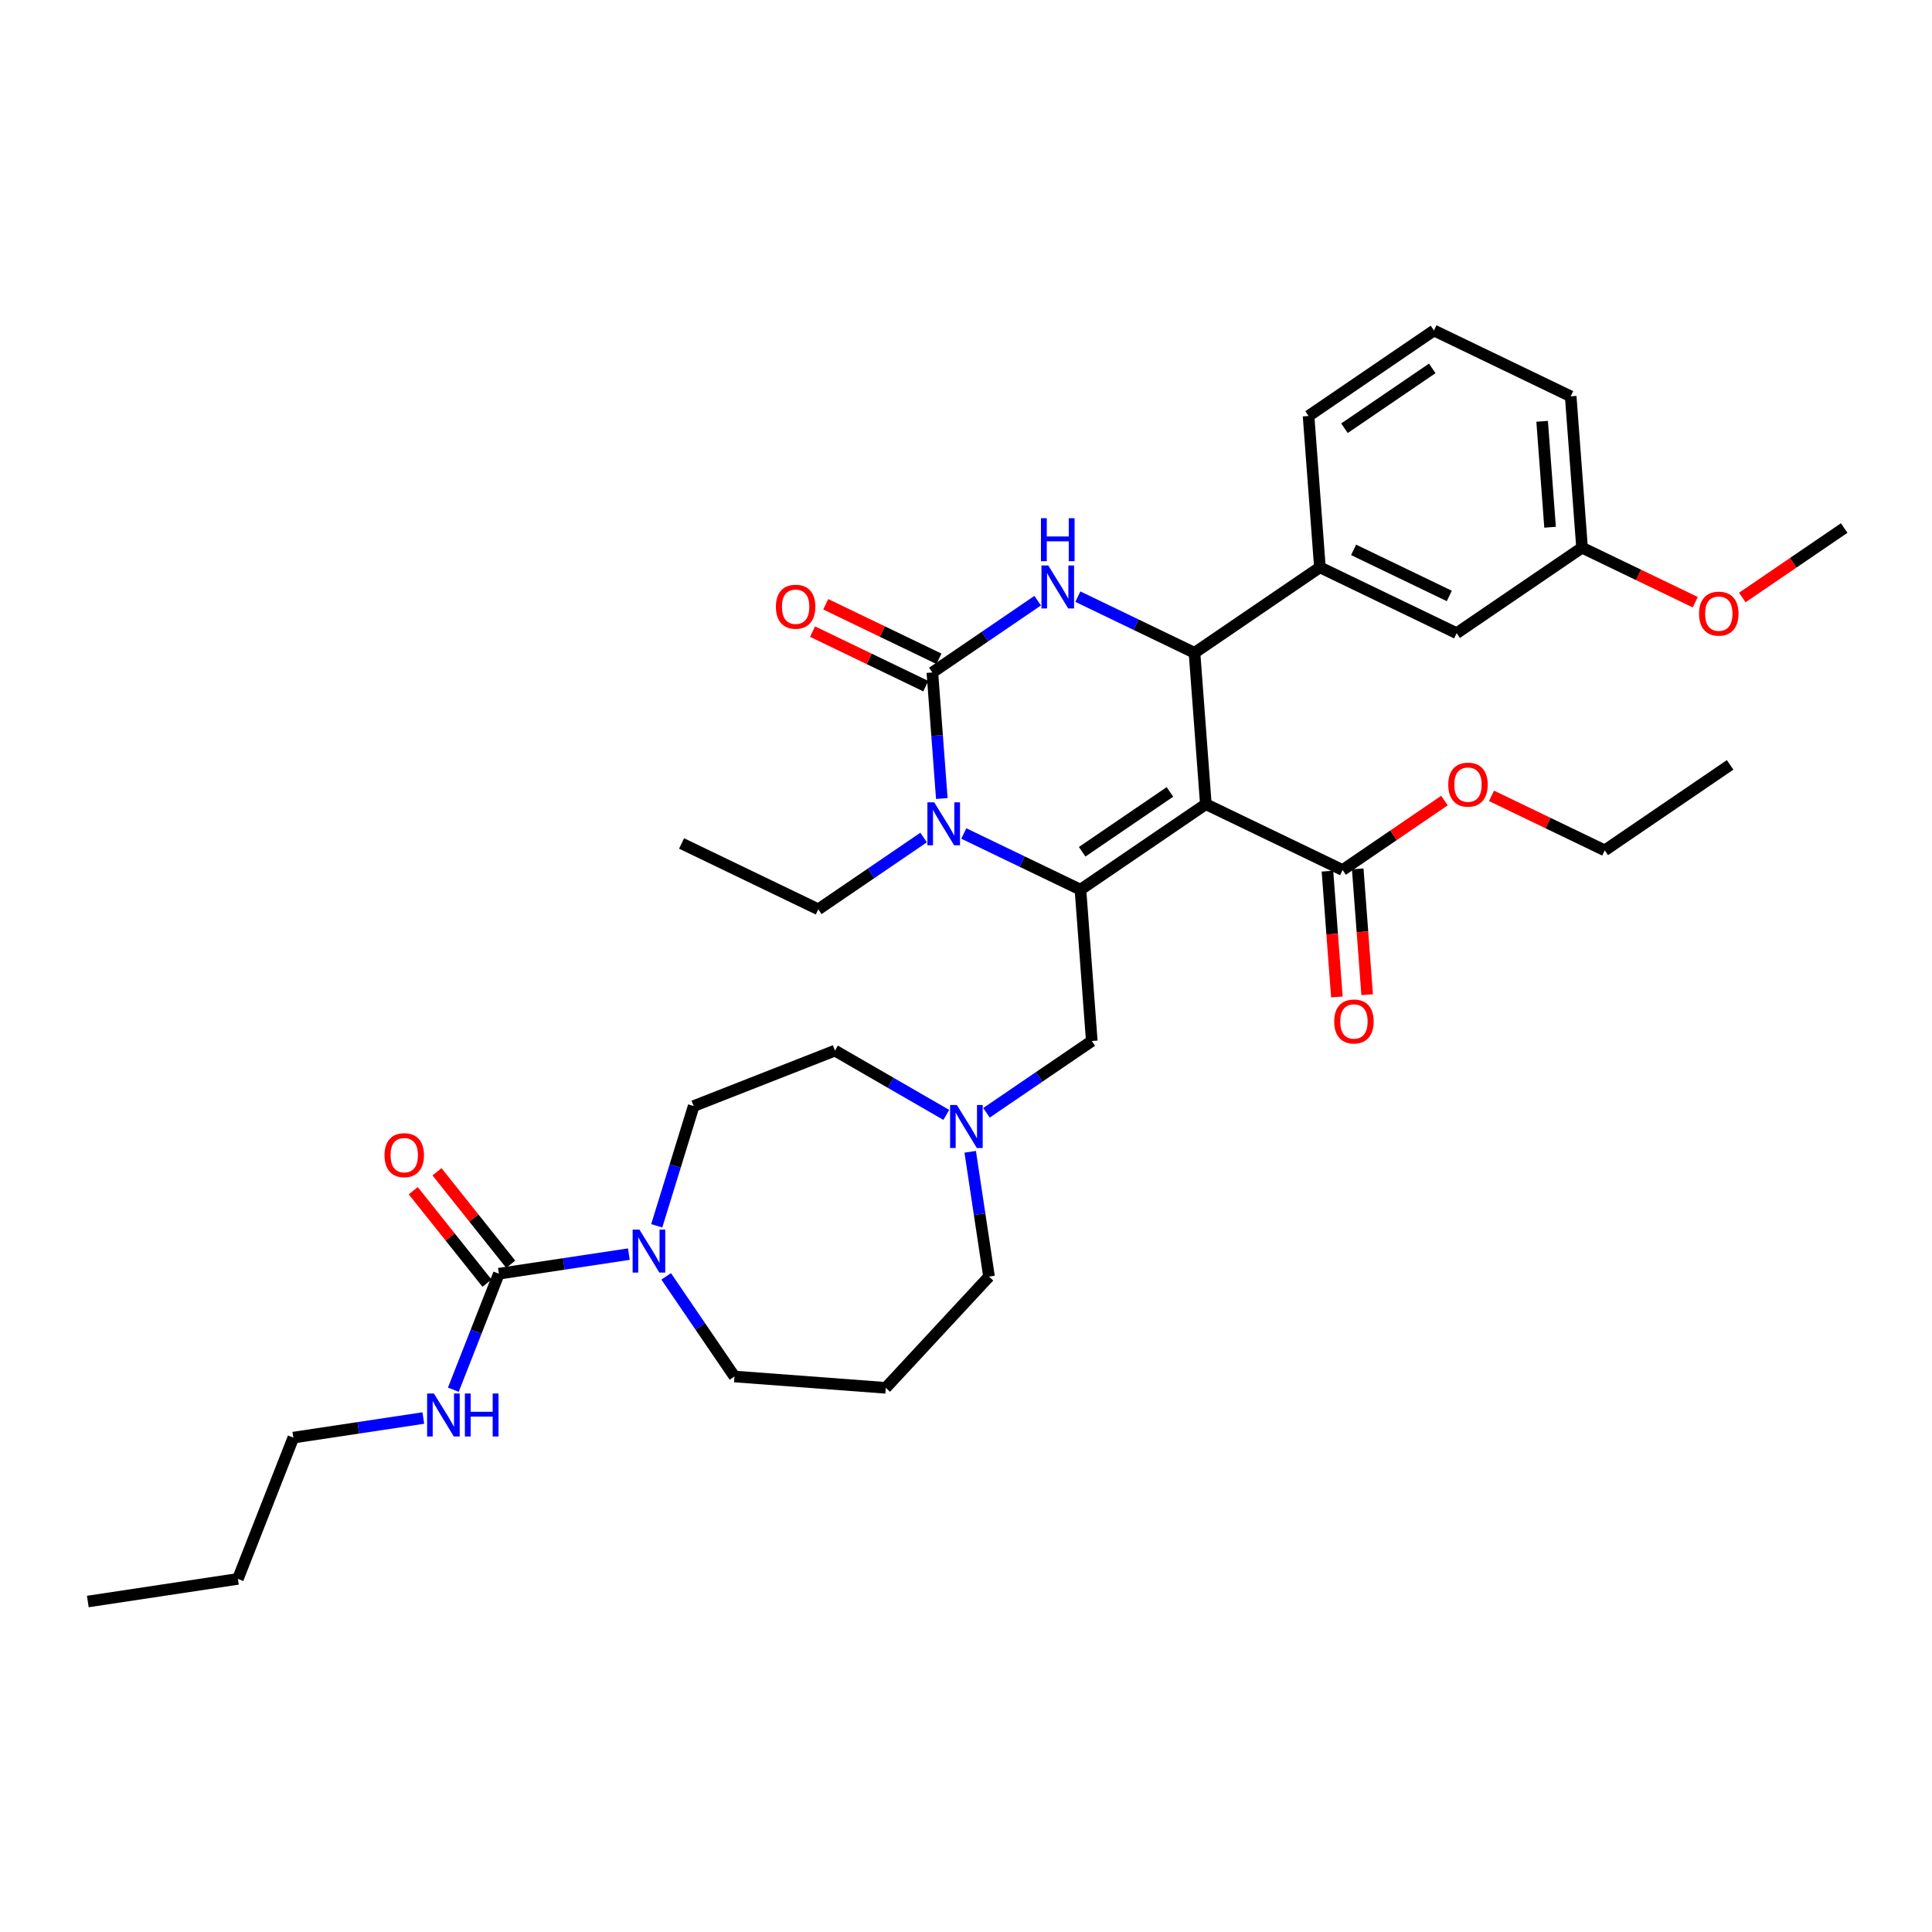 <?xml version='1.0' encoding='iso-8859-1'?>
<svg version='1.1' baseProfile='full'
              xmlns='http://www.w3.org/2000/svg'
                      xmlns:rdkit='http://www.rdkit.org/xml'
                      xmlns:xlink='http://www.w3.org/1999/xlink'
                  xml:space='preserve'
width='1000px' height='1000px' viewBox='0 0 1000 1000'>
<!-- END OF HEADER -->
<rect style='opacity:1.0;fill:#FFFFFF;stroke:none' width='1000' height='1000' x='0' y='0'> </rect>
<path class='bond-0' d='M 151.833,744.107 L 123.133,817.233' style='fill:none;fill-rule:evenodd;stroke:#000000;stroke-width:6px;stroke-linecap:butt;stroke-linejoin:miter;stroke-opacity:1' />
<path class='bond-1' d='M 151.833,744.107 L 185.472,739.037' style='fill:none;fill-rule:evenodd;stroke:#000000;stroke-width:6px;stroke-linecap:butt;stroke-linejoin:miter;stroke-opacity:1' />
<path class='bond-1' d='M 185.472,739.037 L 219.111,733.967' style='fill:none;fill-rule:evenodd;stroke:#0000FF;stroke-width:6px;stroke-linecap:butt;stroke-linejoin:miter;stroke-opacity:1' />
<path class='bond-2' d='M 339.927,634.478 L 349.486,603.488' style='fill:none;fill-rule:evenodd;stroke:#0000FF;stroke-width:6px;stroke-linecap:butt;stroke-linejoin:miter;stroke-opacity:1' />
<path class='bond-2' d='M 349.486,603.488 L 359.045,572.499' style='fill:none;fill-rule:evenodd;stroke:#000000;stroke-width:6px;stroke-linecap:butt;stroke-linejoin:miter;stroke-opacity:1' />
<path class='bond-3' d='M 325.489,649.133 L 291.851,654.203' style='fill:none;fill-rule:evenodd;stroke:#0000FF;stroke-width:6px;stroke-linecap:butt;stroke-linejoin:miter;stroke-opacity:1' />
<path class='bond-3' d='M 291.851,654.203 L 258.212,659.273' style='fill:none;fill-rule:evenodd;stroke:#000000;stroke-width:6px;stroke-linecap:butt;stroke-linejoin:miter;stroke-opacity:1' />
<path class='bond-4' d='M 344.813,660.652 L 362.478,686.562' style='fill:none;fill-rule:evenodd;stroke:#0000FF;stroke-width:6px;stroke-linecap:butt;stroke-linejoin:miter;stroke-opacity:1' />
<path class='bond-4' d='M 362.478,686.562 L 380.143,712.471' style='fill:none;fill-rule:evenodd;stroke:#000000;stroke-width:6px;stroke-linecap:butt;stroke-linejoin:miter;stroke-opacity:1' />
<path class='bond-5' d='M 258.212,659.273 L 246.43,689.292' style='fill:none;fill-rule:evenodd;stroke:#000000;stroke-width:6px;stroke-linecap:butt;stroke-linejoin:miter;stroke-opacity:1' />
<path class='bond-5' d='M 246.43,689.292 L 234.648,719.312' style='fill:none;fill-rule:evenodd;stroke:#0000FF;stroke-width:6px;stroke-linecap:butt;stroke-linejoin:miter;stroke-opacity:1' />
<path class='bond-6' d='M 264.353,654.375 L 245.27,630.446' style='fill:none;fill-rule:evenodd;stroke:#000000;stroke-width:6px;stroke-linecap:butt;stroke-linejoin:miter;stroke-opacity:1' />
<path class='bond-6' d='M 245.27,630.446 L 226.187,606.516' style='fill:none;fill-rule:evenodd;stroke:#FF0000;stroke-width:6px;stroke-linecap:butt;stroke-linejoin:miter;stroke-opacity:1' />
<path class='bond-6' d='M 252.07,664.171 L 232.987,640.242' style='fill:none;fill-rule:evenodd;stroke:#000000;stroke-width:6px;stroke-linecap:butt;stroke-linejoin:miter;stroke-opacity:1' />
<path class='bond-6' d='M 232.987,640.242 L 213.904,616.312' style='fill:none;fill-rule:evenodd;stroke:#FF0000;stroke-width:6px;stroke-linecap:butt;stroke-linejoin:miter;stroke-opacity:1' />
<path class='bond-7' d='M 123.133,817.233 L 45.455,828.941' style='fill:none;fill-rule:evenodd;stroke:#000000;stroke-width:6px;stroke-linecap:butt;stroke-linejoin:miter;stroke-opacity:1' />
<path class='bond-8' d='M 511.911,660.756 L 507.043,628.46' style='fill:none;fill-rule:evenodd;stroke:#000000;stroke-width:6px;stroke-linecap:butt;stroke-linejoin:miter;stroke-opacity:1' />
<path class='bond-8' d='M 507.043,628.46 L 502.175,596.165' style='fill:none;fill-rule:evenodd;stroke:#0000FF;stroke-width:6px;stroke-linecap:butt;stroke-linejoin:miter;stroke-opacity:1' />
<path class='bond-9' d='M 511.911,660.756 L 458.479,718.342' style='fill:none;fill-rule:evenodd;stroke:#000000;stroke-width:6px;stroke-linecap:butt;stroke-linejoin:miter;stroke-opacity:1' />
<path class='bond-10' d='M 510.603,575.986 L 537.856,557.405' style='fill:none;fill-rule:evenodd;stroke:#0000FF;stroke-width:6px;stroke-linecap:butt;stroke-linejoin:miter;stroke-opacity:1' />
<path class='bond-10' d='M 537.856,557.405 L 565.109,538.825' style='fill:none;fill-rule:evenodd;stroke:#000000;stroke-width:6px;stroke-linecap:butt;stroke-linejoin:miter;stroke-opacity:1' />
<path class='bond-11' d='M 489.802,577.072 L 460.986,560.436' style='fill:none;fill-rule:evenodd;stroke:#0000FF;stroke-width:6px;stroke-linecap:butt;stroke-linejoin:miter;stroke-opacity:1' />
<path class='bond-11' d='M 460.986,560.436 L 432.171,543.799' style='fill:none;fill-rule:evenodd;stroke:#000000;stroke-width:6px;stroke-linecap:butt;stroke-linejoin:miter;stroke-opacity:1' />
<path class='bond-12' d='M 432.171,543.799 L 359.045,572.499' style='fill:none;fill-rule:evenodd;stroke:#000000;stroke-width:6px;stroke-linecap:butt;stroke-linejoin:miter;stroke-opacity:1' />
<path class='bond-13' d='M 624.144,416.236 L 559.238,460.488' style='fill:none;fill-rule:evenodd;stroke:#000000;stroke-width:6px;stroke-linecap:butt;stroke-linejoin:miter;stroke-opacity:1' />
<path class='bond-13' d='M 605.558,409.893 L 560.124,440.869' style='fill:none;fill-rule:evenodd;stroke:#000000;stroke-width:6px;stroke-linecap:butt;stroke-linejoin:miter;stroke-opacity:1' />
<path class='bond-14' d='M 624.144,416.236 L 618.274,337.9' style='fill:none;fill-rule:evenodd;stroke:#000000;stroke-width:6px;stroke-linecap:butt;stroke-linejoin:miter;stroke-opacity:1' />
<path class='bond-15' d='M 624.144,416.236 L 694.921,450.32' style='fill:none;fill-rule:evenodd;stroke:#000000;stroke-width:6px;stroke-linecap:butt;stroke-linejoin:miter;stroke-opacity:1' />
<path class='bond-16' d='M 559.238,460.488 L 529.05,445.951' style='fill:none;fill-rule:evenodd;stroke:#000000;stroke-width:6px;stroke-linecap:butt;stroke-linejoin:miter;stroke-opacity:1' />
<path class='bond-16' d='M 529.05,445.951 L 498.862,431.413' style='fill:none;fill-rule:evenodd;stroke:#0000FF;stroke-width:6px;stroke-linecap:butt;stroke-linejoin:miter;stroke-opacity:1' />
<path class='bond-17' d='M 559.238,460.488 L 565.109,538.825' style='fill:none;fill-rule:evenodd;stroke:#000000;stroke-width:6px;stroke-linecap:butt;stroke-linejoin:miter;stroke-opacity:1' />
<path class='bond-18' d='M 487.481,413.317 L 485.036,380.692' style='fill:none;fill-rule:evenodd;stroke:#0000FF;stroke-width:6px;stroke-linecap:butt;stroke-linejoin:miter;stroke-opacity:1' />
<path class='bond-18' d='M 485.036,380.692 L 482.591,348.068' style='fill:none;fill-rule:evenodd;stroke:#000000;stroke-width:6px;stroke-linecap:butt;stroke-linejoin:miter;stroke-opacity:1' />
<path class='bond-19' d='M 478.061,433.495 L 450.808,452.076' style='fill:none;fill-rule:evenodd;stroke:#0000FF;stroke-width:6px;stroke-linecap:butt;stroke-linejoin:miter;stroke-opacity:1' />
<path class='bond-19' d='M 450.808,452.076 L 423.555,470.656' style='fill:none;fill-rule:evenodd;stroke:#000000;stroke-width:6px;stroke-linecap:butt;stroke-linejoin:miter;stroke-opacity:1' />
<path class='bond-20' d='M 482.591,348.068 L 509.844,329.487' style='fill:none;fill-rule:evenodd;stroke:#000000;stroke-width:6px;stroke-linecap:butt;stroke-linejoin:miter;stroke-opacity:1' />
<path class='bond-20' d='M 509.844,329.487 L 537.096,310.907' style='fill:none;fill-rule:evenodd;stroke:#0000FF;stroke-width:6px;stroke-linecap:butt;stroke-linejoin:miter;stroke-opacity:1' />
<path class='bond-21' d='M 485.999,340.99 L 456.699,326.88' style='fill:none;fill-rule:evenodd;stroke:#000000;stroke-width:6px;stroke-linecap:butt;stroke-linejoin:miter;stroke-opacity:1' />
<path class='bond-21' d='M 456.699,326.88 L 427.399,312.77' style='fill:none;fill-rule:evenodd;stroke:#FF0000;stroke-width:6px;stroke-linecap:butt;stroke-linejoin:miter;stroke-opacity:1' />
<path class='bond-21' d='M 479.183,355.145 L 449.882,341.035' style='fill:none;fill-rule:evenodd;stroke:#000000;stroke-width:6px;stroke-linecap:butt;stroke-linejoin:miter;stroke-opacity:1' />
<path class='bond-21' d='M 449.882,341.035 L 420.582,326.925' style='fill:none;fill-rule:evenodd;stroke:#FF0000;stroke-width:6px;stroke-linecap:butt;stroke-linejoin:miter;stroke-opacity:1' />
<path class='bond-22' d='M 557.898,308.824 L 588.086,323.362' style='fill:none;fill-rule:evenodd;stroke:#0000FF;stroke-width:6px;stroke-linecap:butt;stroke-linejoin:miter;stroke-opacity:1' />
<path class='bond-22' d='M 588.086,323.362 L 618.274,337.9' style='fill:none;fill-rule:evenodd;stroke:#000000;stroke-width:6px;stroke-linecap:butt;stroke-linejoin:miter;stroke-opacity:1' />
<path class='bond-23' d='M 618.274,337.9 L 683.18,293.647' style='fill:none;fill-rule:evenodd;stroke:#000000;stroke-width:6px;stroke-linecap:butt;stroke-linejoin:miter;stroke-opacity:1' />
<path class='bond-24' d='M 423.555,470.656 L 352.779,436.572' style='fill:none;fill-rule:evenodd;stroke:#000000;stroke-width:6px;stroke-linecap:butt;stroke-linejoin:miter;stroke-opacity:1' />
<path class='bond-25' d='M 687.087,450.907 L 689.527,483.469' style='fill:none;fill-rule:evenodd;stroke:#000000;stroke-width:6px;stroke-linecap:butt;stroke-linejoin:miter;stroke-opacity:1' />
<path class='bond-25' d='M 689.527,483.469 L 691.968,516.031' style='fill:none;fill-rule:evenodd;stroke:#FF0000;stroke-width:6px;stroke-linecap:butt;stroke-linejoin:miter;stroke-opacity:1' />
<path class='bond-25' d='M 702.755,449.733 L 705.195,482.295' style='fill:none;fill-rule:evenodd;stroke:#000000;stroke-width:6px;stroke-linecap:butt;stroke-linejoin:miter;stroke-opacity:1' />
<path class='bond-25' d='M 705.195,482.295 L 707.635,514.857' style='fill:none;fill-rule:evenodd;stroke:#FF0000;stroke-width:6px;stroke-linecap:butt;stroke-linejoin:miter;stroke-opacity:1' />
<path class='bond-26' d='M 694.921,450.32 L 721.286,432.345' style='fill:none;fill-rule:evenodd;stroke:#000000;stroke-width:6px;stroke-linecap:butt;stroke-linejoin:miter;stroke-opacity:1' />
<path class='bond-26' d='M 721.286,432.345 L 747.651,414.37' style='fill:none;fill-rule:evenodd;stroke:#FF0000;stroke-width:6px;stroke-linecap:butt;stroke-linejoin:miter;stroke-opacity:1' />
<path class='bond-27' d='M 772.003,411.932 L 801.303,426.042' style='fill:none;fill-rule:evenodd;stroke:#FF0000;stroke-width:6px;stroke-linecap:butt;stroke-linejoin:miter;stroke-opacity:1' />
<path class='bond-27' d='M 801.303,426.042 L 830.604,440.152' style='fill:none;fill-rule:evenodd;stroke:#000000;stroke-width:6px;stroke-linecap:butt;stroke-linejoin:miter;stroke-opacity:1' />
<path class='bond-28' d='M 830.604,440.152 L 895.51,395.9' style='fill:none;fill-rule:evenodd;stroke:#000000;stroke-width:6px;stroke-linecap:butt;stroke-linejoin:miter;stroke-opacity:1' />
<path class='bond-29' d='M 683.18,293.647 L 753.957,327.732' style='fill:none;fill-rule:evenodd;stroke:#000000;stroke-width:6px;stroke-linecap:butt;stroke-linejoin:miter;stroke-opacity:1' />
<path class='bond-29' d='M 700.613,284.605 L 750.157,308.464' style='fill:none;fill-rule:evenodd;stroke:#000000;stroke-width:6px;stroke-linecap:butt;stroke-linejoin:miter;stroke-opacity:1' />
<path class='bond-30' d='M 683.18,293.647 L 677.309,215.311' style='fill:none;fill-rule:evenodd;stroke:#000000;stroke-width:6px;stroke-linecap:butt;stroke-linejoin:miter;stroke-opacity:1' />
<path class='bond-31' d='M 753.957,327.732 L 818.863,283.479' style='fill:none;fill-rule:evenodd;stroke:#000000;stroke-width:6px;stroke-linecap:butt;stroke-linejoin:miter;stroke-opacity:1' />
<path class='bond-32' d='M 677.309,215.311 L 742.216,171.059' style='fill:none;fill-rule:evenodd;stroke:#000000;stroke-width:6px;stroke-linecap:butt;stroke-linejoin:miter;stroke-opacity:1' />
<path class='bond-32' d='M 695.896,221.654 L 741.33,190.678' style='fill:none;fill-rule:evenodd;stroke:#000000;stroke-width:6px;stroke-linecap:butt;stroke-linejoin:miter;stroke-opacity:1' />
<path class='bond-33' d='M 818.863,283.479 L 848.163,297.59' style='fill:none;fill-rule:evenodd;stroke:#000000;stroke-width:6px;stroke-linecap:butt;stroke-linejoin:miter;stroke-opacity:1' />
<path class='bond-33' d='M 848.163,297.59 L 877.463,311.7' style='fill:none;fill-rule:evenodd;stroke:#FF0000;stroke-width:6px;stroke-linecap:butt;stroke-linejoin:miter;stroke-opacity:1' />
<path class='bond-34' d='M 818.863,283.479 L 812.992,205.143' style='fill:none;fill-rule:evenodd;stroke:#000000;stroke-width:6px;stroke-linecap:butt;stroke-linejoin:miter;stroke-opacity:1' />
<path class='bond-34' d='M 802.315,272.903 L 798.205,218.068' style='fill:none;fill-rule:evenodd;stroke:#000000;stroke-width:6px;stroke-linecap:butt;stroke-linejoin:miter;stroke-opacity:1' />
<path class='bond-35' d='M 742.216,171.059 L 812.992,205.143' style='fill:none;fill-rule:evenodd;stroke:#000000;stroke-width:6px;stroke-linecap:butt;stroke-linejoin:miter;stroke-opacity:1' />
<path class='bond-36' d='M 901.816,309.262 L 928.18,291.287' style='fill:none;fill-rule:evenodd;stroke:#FF0000;stroke-width:6px;stroke-linecap:butt;stroke-linejoin:miter;stroke-opacity:1' />
<path class='bond-36' d='M 928.18,291.287 L 954.545,273.311' style='fill:none;fill-rule:evenodd;stroke:#000000;stroke-width:6px;stroke-linecap:butt;stroke-linejoin:miter;stroke-opacity:1' />
<path class='bond-37' d='M 458.479,718.342 L 380.143,712.471' style='fill:none;fill-rule:evenodd;stroke:#000000;stroke-width:6px;stroke-linecap:butt;stroke-linejoin:miter;stroke-opacity:1' />
<path  class='atom-1' d='M 330.973 636.441
L 338.263 648.225
Q 338.985 649.388, 340.148 651.493
Q 341.311 653.598, 341.374 653.724
L 341.374 636.441
L 344.327 636.441
L 344.327 658.689
L 341.279 658.689
L 333.455 645.805
Q 332.544 644.297, 331.57 642.569
Q 330.627 640.841, 330.344 640.306
L 330.344 658.689
L 327.453 658.689
L 327.453 636.441
L 330.973 636.441
' fill='#0000FF'/>
<path  class='atom-3' d='M 224.594 721.275
L 231.884 733.059
Q 232.607 734.222, 233.77 736.327
Q 234.932 738.432, 234.995 738.558
L 234.995 721.275
L 237.949 721.275
L 237.949 743.523
L 234.901 743.523
L 227.077 730.639
Q 226.165 729.131, 225.191 727.403
Q 224.249 725.675, 223.966 725.14
L 223.966 743.523
L 221.075 743.523
L 221.075 721.275
L 224.594 721.275
' fill='#0000FF'/>
<path  class='atom-3' d='M 240.62 721.275
L 243.636 721.275
L 243.636 730.734
L 255.011 730.734
L 255.011 721.275
L 258.028 721.275
L 258.028 743.523
L 255.011 743.523
L 255.011 733.247
L 243.636 733.247
L 243.636 743.523
L 240.62 743.523
L 240.62 721.275
' fill='#0000FF'/>
<path  class='atom-4' d='M 199.02 597.918
Q 199.02 592.577, 201.66 589.591
Q 204.299 586.606, 209.233 586.606
Q 214.166 586.606, 216.805 589.591
Q 219.445 592.577, 219.445 597.918
Q 219.445 603.323, 216.774 606.402
Q 214.103 609.45, 209.233 609.45
Q 204.331 609.45, 201.66 606.402
Q 199.02 603.354, 199.02 597.918
M 209.233 606.937
Q 212.626 606.937, 214.449 604.674
Q 216.303 602.38, 216.303 597.918
Q 216.303 593.551, 214.449 591.351
Q 212.626 589.12, 209.233 589.12
Q 205.839 589.12, 203.985 591.32
Q 202.163 593.519, 202.163 597.918
Q 202.163 602.412, 203.985 604.674
Q 205.839 606.937, 209.233 606.937
' fill='#FF0000'/>
<path  class='atom-8' d='M 495.285 571.954
L 502.575 583.737
Q 503.298 584.9, 504.46 587.005
Q 505.623 589.11, 505.686 589.236
L 505.686 571.954
L 508.64 571.954
L 508.64 594.201
L 505.592 594.201
L 497.767 581.318
Q 496.856 579.809, 495.882 578.081
Q 494.939 576.353, 494.657 575.819
L 494.657 594.201
L 491.766 594.201
L 491.766 571.954
L 495.285 571.954
' fill='#0000FF'/>
<path  class='atom-12' d='M 483.544 415.281
L 490.834 427.064
Q 491.557 428.227, 492.719 430.332
Q 493.882 432.437, 493.945 432.563
L 493.945 415.281
L 496.898 415.281
L 496.898 437.528
L 493.851 437.528
L 486.026 424.645
Q 485.115 423.136, 484.141 421.408
Q 483.198 419.68, 482.915 419.146
L 482.915 437.528
L 480.025 437.528
L 480.025 415.281
L 483.544 415.281
' fill='#0000FF'/>
<path  class='atom-14' d='M 542.58 292.692
L 549.87 304.475
Q 550.592 305.638, 551.755 307.743
Q 552.918 309.849, 552.98 309.974
L 552.98 292.692
L 555.934 292.692
L 555.934 314.939
L 552.886 314.939
L 545.062 302.056
Q 544.151 300.548, 543.177 298.819
Q 542.234 297.091, 541.951 296.557
L 541.951 314.939
L 539.06 314.939
L 539.06 292.692
L 542.58 292.692
' fill='#0000FF'/>
<path  class='atom-14' d='M 538.793 268.22
L 541.81 268.22
L 541.81 277.678
L 553.185 277.678
L 553.185 268.22
L 556.201 268.22
L 556.201 290.467
L 553.185 290.467
L 553.185 280.192
L 541.81 280.192
L 541.81 290.467
L 538.793 290.467
L 538.793 268.22
' fill='#0000FF'/>
<path  class='atom-19' d='M 690.579 528.72
Q 690.579 523.378, 693.219 520.393
Q 695.858 517.408, 700.791 517.408
Q 705.725 517.408, 708.364 520.393
Q 711.004 523.378, 711.004 528.72
Q 711.004 534.124, 708.333 537.204
Q 705.662 540.252, 700.791 540.252
Q 695.89 540.252, 693.219 537.204
Q 690.579 534.156, 690.579 528.72
M 700.791 537.738
Q 704.185 537.738, 706.008 535.476
Q 707.862 533.182, 707.862 528.72
Q 707.862 524.352, 706.008 522.152
Q 704.185 519.921, 700.791 519.921
Q 697.398 519.921, 695.544 522.121
Q 693.721 524.321, 693.721 528.72
Q 693.721 533.213, 695.544 535.476
Q 697.398 537.738, 700.791 537.738
' fill='#FF0000'/>
<path  class='atom-20' d='M 749.615 406.131
Q 749.615 400.789, 752.254 397.804
Q 754.894 394.819, 759.827 394.819
Q 764.76 394.819, 767.4 397.804
Q 770.039 400.789, 770.039 406.131
Q 770.039 411.536, 767.368 414.615
Q 764.698 417.663, 759.827 417.663
Q 754.925 417.663, 752.254 414.615
Q 749.615 411.567, 749.615 406.131
M 759.827 415.149
Q 763.221 415.149, 765.043 412.887
Q 766.897 410.593, 766.897 406.131
Q 766.897 401.763, 765.043 399.564
Q 763.221 397.333, 759.827 397.333
Q 756.433 397.333, 754.58 399.532
Q 752.757 401.732, 752.757 406.131
Q 752.757 410.624, 754.58 412.887
Q 756.433 415.149, 759.827 415.149
' fill='#FF0000'/>
<path  class='atom-21' d='M 401.602 314.046
Q 401.602 308.705, 404.242 305.719
Q 406.881 302.734, 411.814 302.734
Q 416.748 302.734, 419.387 305.719
Q 422.027 308.705, 422.027 314.046
Q 422.027 319.451, 419.356 322.53
Q 416.685 325.578, 411.814 325.578
Q 406.913 325.578, 404.242 322.53
Q 401.602 319.482, 401.602 314.046
M 411.814 323.065
Q 415.208 323.065, 417.031 320.802
Q 418.884 318.508, 418.884 314.046
Q 418.884 309.679, 417.031 307.479
Q 415.208 305.248, 411.814 305.248
Q 408.421 305.248, 406.567 307.448
Q 404.744 309.647, 404.744 314.046
Q 404.744 318.54, 406.567 320.802
Q 408.421 323.065, 411.814 323.065
' fill='#FF0000'/>
<path  class='atom-30' d='M 879.427 317.627
Q 879.427 312.285, 882.067 309.3
Q 884.706 306.314, 889.639 306.314
Q 894.573 306.314, 897.212 309.3
Q 899.852 312.285, 899.852 317.627
Q 899.852 323.031, 897.181 326.111
Q 894.51 329.159, 889.639 329.159
Q 884.737 329.159, 882.067 326.111
Q 879.427 323.063, 879.427 317.627
M 889.639 326.645
Q 893.033 326.645, 894.855 324.382
Q 896.709 322.089, 896.709 317.627
Q 896.709 313.259, 894.855 311.059
Q 893.033 308.828, 889.639 308.828
Q 886.246 308.828, 884.392 311.028
Q 882.569 313.227, 882.569 317.627
Q 882.569 322.12, 884.392 324.382
Q 886.246 326.645, 889.639 326.645
' fill='#FF0000'/>
</svg>
